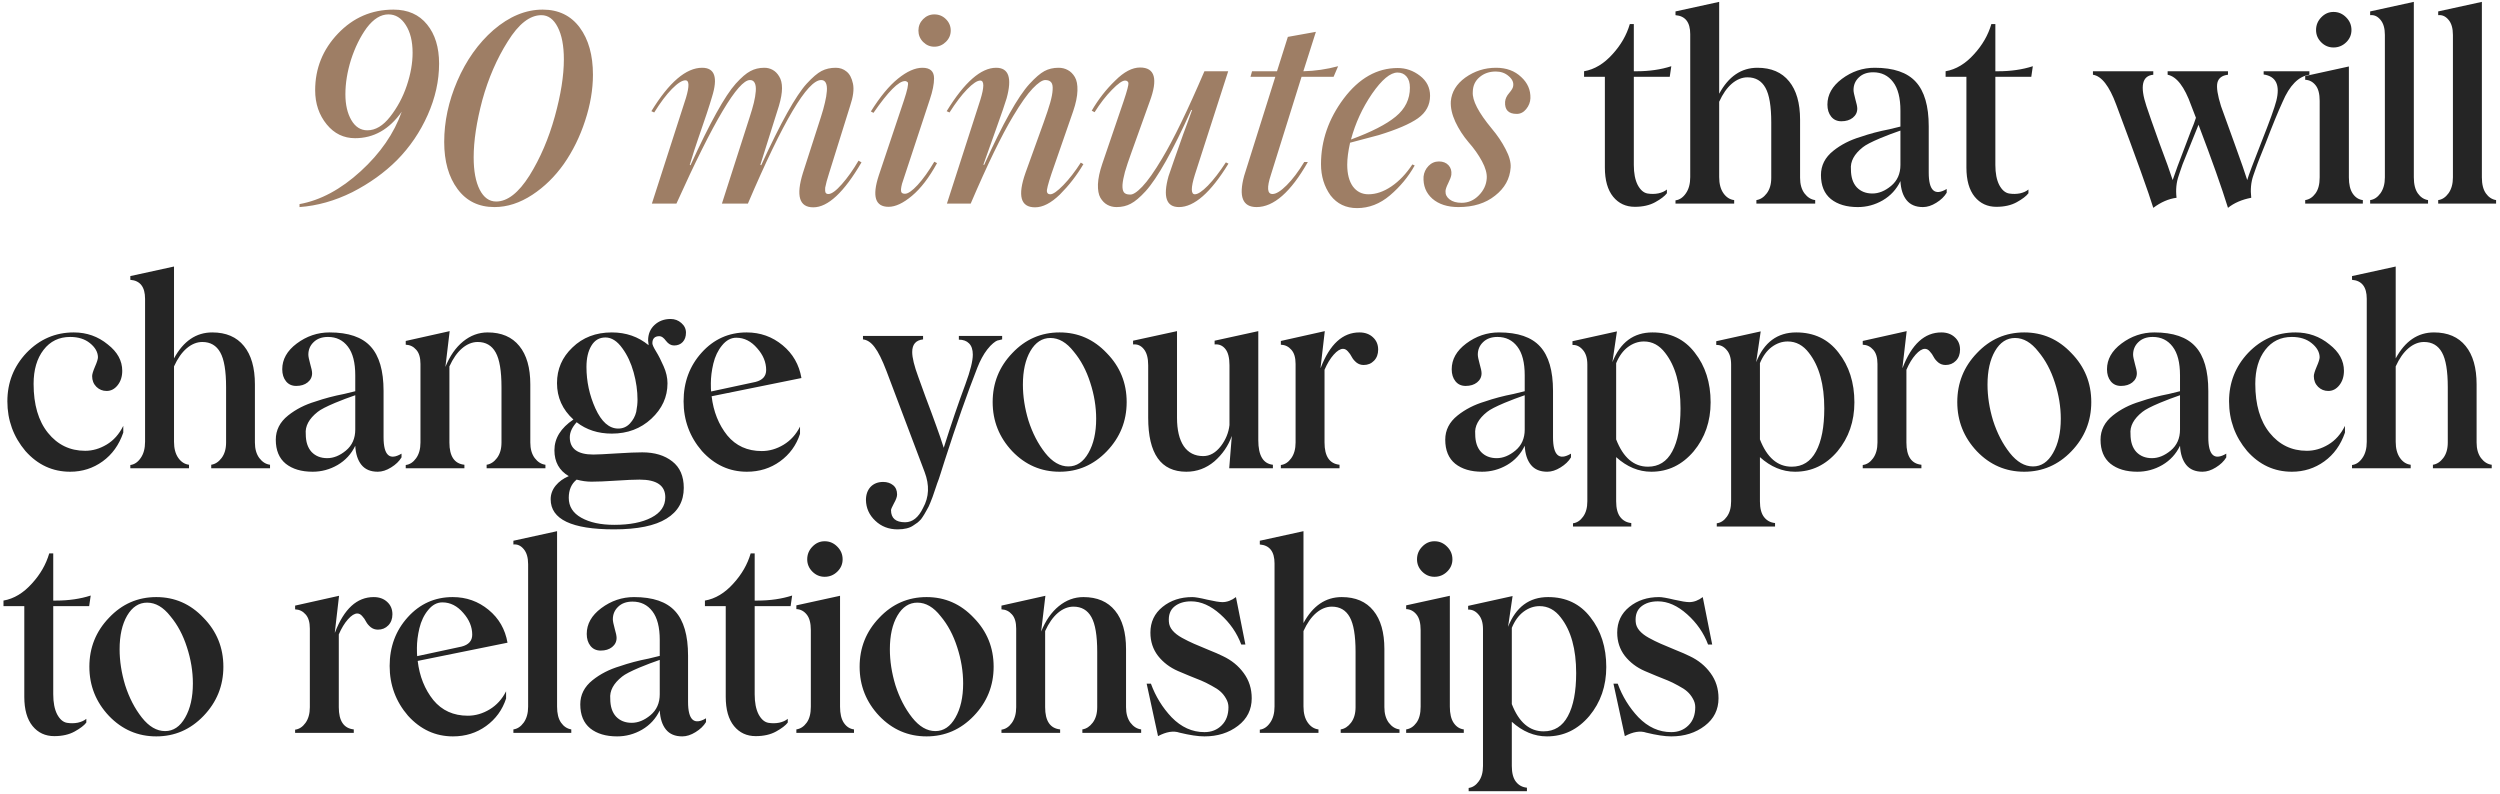 <?xml version="1.0" encoding="UTF-8"?> <svg xmlns="http://www.w3.org/2000/svg" width="614" height="195" viewBox="0 0 614 195" fill="none"><path d="M96.637 2.361C100.17 2.361 102.921 3.577 104.889 6.011C106.856 8.423 107.84 11.628 107.84 15.627C107.84 19.838 106.909 24.038 105.047 28.227C103.185 32.417 100.667 36.12 97.494 39.336C94.426 42.404 90.765 45.028 86.512 47.207C82.238 49.323 77.922 50.54 73.563 50.857V50.127C78.705 49.196 83.709 46.509 88.575 42.065C93.421 37.643 96.785 32.766 98.668 27.434C95.621 31.772 91.802 33.94 87.21 33.94C84.418 33.94 82.101 32.819 80.26 30.576C78.356 28.249 77.403 25.445 77.403 22.166C77.403 16.812 79.265 12.178 82.989 8.264C86.734 4.329 91.284 2.361 96.637 2.361ZM90.226 32.004C92.215 32.004 94.076 30.894 95.811 28.672C97.589 26.408 98.954 23.858 99.906 21.023C100.858 18.188 101.334 15.501 101.334 12.961C101.334 10.147 100.773 7.873 99.652 6.138C98.552 4.403 97.134 3.535 95.399 3.535C93.516 3.535 91.738 4.635 90.067 6.836C88.48 9.015 87.189 11.639 86.195 14.707C85.285 17.648 84.83 20.462 84.83 23.149C84.83 25.71 85.317 27.826 86.29 29.497C87.263 31.169 88.575 32.004 90.226 32.004ZM121.442 50.857C117.57 50.857 114.544 49.376 112.365 46.414C110.186 43.472 109.096 39.622 109.096 34.861C109.096 29.867 110.164 24.884 112.301 19.912C114.502 14.813 117.464 10.634 121.188 7.375C125.081 4.032 129.112 2.361 133.28 2.361C137.174 2.361 140.21 3.831 142.389 6.772C144.548 9.692 145.627 13.554 145.627 18.357C145.627 21.996 144.981 25.773 143.691 29.688C142.421 33.581 140.686 37.104 138.486 40.256C136.285 43.367 133.704 45.895 130.741 47.842C127.673 49.852 124.574 50.857 121.442 50.857ZM121.855 49.492C124.627 49.492 127.356 47.366 130.043 43.113C132.688 38.86 134.762 34.025 136.264 28.608C137.745 23.255 138.486 18.579 138.486 14.58C138.486 11.237 137.978 8.592 136.962 6.646C135.968 4.699 134.635 3.726 132.963 3.726C130.128 3.726 127.377 5.873 124.711 10.168C122.024 14.421 119.94 19.224 118.459 24.578C117.041 29.931 116.332 34.617 116.332 38.638C116.332 42.002 116.829 44.657 117.824 46.604C118.818 48.529 120.162 49.492 121.855 49.492ZM160.103 50C165.689 32.692 168.482 24.027 168.482 24.006C169.328 21.15 169.286 19.722 168.355 19.722C167.53 19.722 166.419 20.43 165.023 21.848C163.647 23.245 162.198 25.17 160.674 27.625L159.976 27.307C164.335 20.198 168.493 16.643 172.449 16.643C175.56 16.643 176.364 19.034 174.861 23.816C174.269 25.868 173.116 29.349 171.402 34.258C170.809 35.95 170.143 38.035 169.402 40.51L169.593 40.574C174.354 30.164 178.056 23.488 180.701 20.547C182.077 19.023 183.272 17.997 184.288 17.468C185.303 16.918 186.446 16.643 187.715 16.643C188.456 16.643 189.133 16.812 189.747 17.151C190.381 17.489 190.921 18.029 191.365 18.77C191.831 19.51 192.064 20.473 192.064 21.658C192.064 22.843 191.81 24.292 191.302 26.006L186.732 40.51L186.954 40.574C191.736 30.142 195.46 23.467 198.126 20.547C199.543 19.002 200.76 17.965 201.775 17.436C202.791 16.908 203.955 16.643 205.267 16.643C206.282 16.643 207.16 16.95 207.901 17.564C208.663 18.156 209.192 19.15 209.488 20.547C209.784 21.943 209.551 23.763 208.79 26.006L203.585 42.669C203.14 44.044 202.833 45.186 202.664 46.096C202.622 46.646 202.654 47.048 202.759 47.302C202.886 47.535 203.119 47.651 203.458 47.651C204.24 47.651 205.341 46.847 206.758 45.239C208.176 43.631 209.541 41.706 210.853 39.463L211.583 39.876C207.287 47.239 203.341 50.92 199.744 50.92C196.295 50.92 195.449 48.096 197.205 42.446L201.617 28.735C202.04 27.424 202.368 26.249 202.601 25.212C202.855 24.176 203.013 23.224 203.077 22.356C203.14 21.488 203.056 20.822 202.823 20.356C202.59 19.891 202.209 19.658 201.68 19.658C198.316 19.658 192.317 29.772 183.685 50H177.305L184.129 28.735C184.552 27.445 184.891 26.281 185.145 25.244C185.399 24.207 185.557 23.255 185.621 22.388C185.684 21.52 185.6 20.854 185.367 20.388C185.134 19.901 184.743 19.658 184.192 19.658C181.273 19.658 175.253 29.772 166.133 50H160.103ZM229.469 11.47C228.411 11.47 227.491 11.078 226.708 10.295C225.946 9.513 225.565 8.582 225.565 7.502C225.565 6.423 225.946 5.492 226.708 4.709C227.491 3.927 228.411 3.535 229.469 3.535C230.59 3.535 231.543 3.927 232.325 4.709C233.108 5.492 233.5 6.423 233.5 7.502C233.5 8.582 233.098 9.513 232.294 10.295C231.49 11.078 230.548 11.47 229.469 11.47ZM213.886 27.371C216.15 23.752 218.371 21.065 220.551 19.309C222.751 17.532 224.751 16.643 226.549 16.643C228.453 16.643 229.406 17.511 229.406 19.246C229.406 20.642 229.056 22.377 228.358 24.451L222.201 43.113C221.905 43.959 221.683 44.636 221.534 45.144C221.408 45.631 221.323 46.075 221.281 46.477C221.259 46.879 221.323 47.165 221.471 47.334C221.64 47.503 221.905 47.588 222.264 47.588C223.005 47.588 224.042 46.868 225.375 45.43C226.708 43.97 228.073 42.065 229.469 39.717L230.136 40.066C228.189 43.621 226.137 46.297 223.978 48.096C221.841 49.894 219.926 50.794 218.234 50.794C214.954 50.794 214.15 48.233 215.822 43.113L222.011 24.641C222.836 22.166 223.153 20.695 222.963 20.23C222.751 20.018 222.518 19.912 222.264 19.912C220.699 19.912 218.117 22.515 214.52 27.72L213.886 27.371ZM254.211 50.92C250.656 50.92 249.873 48.096 251.862 42.446L256.337 30.037C257.036 28.09 257.565 26.492 257.924 25.244C258.284 23.975 258.485 22.917 258.527 22.07C258.591 21.203 258.474 20.589 258.178 20.23C257.882 19.849 257.395 19.658 256.718 19.658C255.978 19.658 254.941 20.356 253.608 21.753C252.296 23.128 250.699 25.392 248.815 28.545C245.959 33.306 242.489 40.457 238.405 50H232.565L240.754 24.578C241.748 21.383 241.748 19.785 240.754 19.785C239.992 19.785 238.913 20.505 237.517 21.943C236.141 23.361 234.702 25.255 233.2 27.625L232.502 27.307C236.861 20.198 240.913 16.643 244.658 16.643C247.747 16.643 248.604 19.14 247.229 24.133C246.89 25.297 246.012 27.857 244.594 31.814C242.732 36.977 241.706 39.854 241.516 40.447L241.706 40.51C246.298 30.333 250.011 23.7 252.846 20.61C254.264 19.066 255.48 18.018 256.496 17.468C257.512 16.918 258.675 16.643 259.987 16.643C260.834 16.643 261.595 16.834 262.272 17.214C262.95 17.574 263.521 18.145 263.986 18.928C264.452 19.711 264.663 20.822 264.621 22.261C264.579 23.7 264.23 25.382 263.574 27.307L258.242 42.669C257.395 45.208 257.025 46.678 257.131 47.08C257.194 47.503 257.469 47.715 257.956 47.715C258.633 47.715 259.702 46.964 261.162 45.461C262.622 43.959 264.05 42.118 265.446 39.939L266.081 40.32C264.473 43.049 262.548 45.535 260.305 47.778C258.146 49.873 256.115 50.92 254.211 50.92ZM280 16.58C283.661 16.58 284.444 19.383 282.349 24.99L277.874 37.463C277.175 39.389 276.647 40.976 276.287 42.224C275.948 43.472 275.747 44.53 275.684 45.398C275.641 46.244 275.758 46.858 276.033 47.239C276.329 47.599 276.805 47.778 277.461 47.778C278.181 47.884 279.207 47.239 280.54 45.842C281.894 44.425 283.513 42.129 285.396 38.955C288.252 34.194 291.722 27.043 295.806 17.5H301.646L293.457 42.922C292.463 46.117 292.463 47.715 293.457 47.715C294.198 47.715 295.266 47.006 296.663 45.588C298.059 44.15 299.53 42.245 301.074 39.876L301.709 40.193C297.35 47.302 293.299 50.857 289.553 50.857C286.443 50.857 285.586 48.339 286.983 43.303C287.554 41.589 288.76 38.141 290.601 32.956C291.511 30.544 292.23 28.577 292.759 27.053L292.569 26.99C288.041 37.04 284.306 43.695 281.365 46.953C279.968 48.477 278.752 49.503 277.715 50.032C276.699 50.582 275.536 50.857 274.224 50.857C273.377 50.857 272.616 50.666 271.939 50.286C271.283 49.926 270.722 49.355 270.257 48.572C269.812 47.789 269.611 46.678 269.654 45.239C269.717 43.8 270.077 42.118 270.733 40.193L275.969 24.831C276.816 22.314 277.207 20.822 277.144 20.356C277.017 19.976 276.742 19.785 276.319 19.785C275.641 19.785 274.562 20.547 273.081 22.07C271.6 23.573 270.182 25.403 268.828 27.561L268.13 27.18C269.759 24.387 271.685 21.922 273.906 19.785C276.043 17.648 278.075 16.58 280 16.58ZM319.659 18.865L312.137 42.922C311.1 46.075 311.227 47.651 312.518 47.651C313.407 47.651 314.57 46.932 316.009 45.493C317.448 44.054 318.887 42.15 320.326 39.78H321.214C317.025 47.165 312.825 50.857 308.614 50.857C305.186 50.857 304.171 48.297 305.567 43.176L313.216 18.865H307.122L307.503 17.5H313.629L316.295 9.058L323.182 7.82L320.103 17.5C322.939 17.436 325.785 17.024 328.641 16.262L327.53 18.865H319.659ZM338.625 33.179L331.579 35.051C331.113 37.146 330.88 38.944 330.88 40.447C330.88 42.732 331.346 44.52 332.277 45.81C333.229 47.08 334.499 47.715 336.086 47.715C337.948 47.715 339.831 47.069 341.735 45.779C343.639 44.488 345.353 42.69 346.877 40.383L347.448 40.637C345.903 43.409 343.872 45.863 341.354 48.001C338.9 50.074 336.212 51.111 333.293 51.111C330.563 51.111 328.394 50.074 326.786 48.001C325.22 45.821 324.438 43.261 324.438 40.32C324.438 34.544 326.3 29.169 330.024 24.197C333.79 19.203 338.212 16.706 343.29 16.706C345.279 16.706 347.099 17.341 348.749 18.611C350.4 19.88 351.225 21.52 351.225 23.53C351.225 25.794 350.23 27.635 348.241 29.053C346.252 30.449 343.047 31.825 338.625 33.179ZM343.227 17.817C341.47 17.817 339.386 19.552 336.974 23.023C334.604 26.492 332.88 30.238 331.801 34.258C336.816 32.417 340.476 30.544 342.782 28.64C345.11 26.736 346.274 24.366 346.274 21.531C346.274 20.346 345.998 19.436 345.448 18.801C344.898 18.145 344.158 17.817 343.227 17.817ZM358.193 50.857C355.506 50.857 353.369 50.169 351.782 48.794C350.216 47.398 349.497 45.588 349.624 43.367C349.73 42.372 350.132 41.505 350.83 40.764C351.549 40.024 352.406 39.653 353.401 39.653C354.395 39.653 355.178 39.96 355.749 40.574C356.321 41.187 356.553 41.97 356.448 42.922C356.384 43.409 356.13 44.097 355.686 44.985C355.242 45.874 355.019 46.53 355.019 46.953C354.977 47.757 355.316 48.434 356.035 48.984C356.754 49.535 357.738 49.81 358.987 49.81C360.595 49.81 361.991 49.206 363.176 48.001C364.382 46.794 365.038 45.398 365.144 43.811C365.228 42.605 364.837 41.198 363.97 39.59C363.102 37.982 362.002 36.427 360.669 34.924C359.357 33.38 358.278 31.708 357.431 29.91C356.606 28.111 356.236 26.44 356.321 24.895C356.511 22.589 357.696 20.642 359.875 19.055C362.139 17.447 364.657 16.643 367.429 16.643C369.968 16.643 372.031 17.405 373.618 18.928C375.184 20.367 375.935 22.102 375.871 24.133C375.829 25.107 375.48 25.995 374.824 26.799C374.189 27.582 373.417 27.974 372.507 27.974C370.476 27.974 369.524 26.979 369.651 24.99C369.714 24.25 370.053 23.53 370.666 22.832C371.322 22.07 371.65 21.467 371.65 21.023C371.756 20.177 371.375 19.394 370.508 18.674C369.661 17.934 368.614 17.564 367.366 17.564C365.779 17.564 364.446 18.029 363.367 18.96C362.287 19.87 361.737 21.076 361.716 22.578C361.547 24.631 363.102 27.635 366.382 31.592C367.757 33.221 368.889 34.903 369.778 36.638C370.687 38.352 371.1 39.854 371.015 41.145C370.825 43.917 369.545 46.223 367.175 48.064C364.848 49.926 361.854 50.857 358.193 50.857Z" fill="#9E7E65"></path><path d="M410.089 18.865H401.266V40.51C401.266 42.541 401.583 44.181 402.218 45.43C402.874 46.657 403.678 47.355 404.63 47.524C405.54 47.672 406.429 47.662 407.296 47.493C408.164 47.302 408.862 46.985 409.391 46.541V47.461C408.862 48.159 407.91 48.889 406.534 49.651C405.159 50.413 403.487 50.794 401.52 50.794C399.319 50.794 397.542 49.968 396.188 48.318C394.834 46.646 394.156 44.255 394.156 41.145V18.865H389.047V17.5C391.607 17.056 393.945 15.649 396.061 13.279C398.092 11.057 399.499 8.603 400.282 5.916H401.266V17.5H401.964C405.074 17.5 407.91 17.087 410.47 16.262L410.089 18.865ZM442.099 43.684C442.099 45.25 442.459 46.519 443.178 47.493C443.919 48.466 444.797 49.016 445.812 49.143V50H431.371V49.143C432.345 48.995 433.191 48.445 433.911 47.493C434.651 46.519 435.021 45.25 435.021 43.684V30.1C435.021 26.101 434.545 23.255 433.593 21.562C432.641 19.849 431.17 18.992 429.182 18.992C427.849 18.992 426.568 19.51 425.341 20.547C424.135 21.584 423.098 23.065 422.231 24.99V43.494C422.231 45.144 422.58 46.467 423.278 47.461C423.976 48.455 424.855 49.016 425.913 49.143V50H411.503V49.206C412.498 49.08 413.344 48.508 414.042 47.493C414.762 46.477 415.121 45.144 415.121 43.494V8.391C415.121 5.471 413.915 3.916 411.503 3.726V2.805L422.231 0.457V23.023C424.537 18.77 427.669 16.643 431.625 16.643C435.011 16.643 437.603 17.754 439.401 19.976C441.2 22.176 442.099 25.318 442.099 29.402V43.684ZM456.272 50.857C453.521 50.857 451.321 50.201 449.671 48.889C448.041 47.556 447.227 45.588 447.227 42.986C447.227 40.637 448.232 38.659 450.242 37.051C452.146 35.527 454.378 34.385 456.939 33.623C459.139 32.861 461.498 32.237 464.016 31.75L466.746 31.084V27.18C466.746 24.049 466.143 21.7 464.937 20.134C463.731 18.547 462.101 17.754 460.049 17.754C458.568 17.754 457.393 18.177 456.526 19.023C455.658 19.849 455.225 20.875 455.225 22.102C455.225 22.525 455.373 23.276 455.669 24.355C455.986 25.435 456.145 26.207 456.145 26.672C456.145 27.582 455.775 28.333 455.034 28.926C454.315 29.497 453.384 29.783 452.241 29.783C451.183 29.783 450.348 29.402 449.734 28.64C449.12 27.878 448.814 26.895 448.814 25.689C448.814 23.255 449.998 21.15 452.368 19.373C454.802 17.553 457.489 16.643 460.43 16.643C465.064 16.643 468.428 17.796 470.523 20.102C472.638 22.409 473.696 26.048 473.696 31.02V42.383C473.696 46.826 475.167 48.17 478.108 46.414V47.334C477.537 48.286 476.68 49.111 475.537 49.81C474.416 50.508 473.326 50.857 472.268 50.857C470.512 50.857 469.179 50.296 468.269 49.175C467.359 48.053 466.851 46.488 466.746 44.477C465.772 46.509 464.323 48.085 462.398 49.206C460.493 50.307 458.451 50.857 456.272 50.857ZM459.858 47.524C461.424 47.524 462.958 46.9 464.461 45.652C465.984 44.382 466.746 42.669 466.746 40.51V32.068L464.27 32.956L461.795 33.94C459.636 34.85 458.208 35.591 457.51 36.162C455.373 37.855 454.4 39.675 454.59 41.621C454.59 43.504 455.066 44.964 456.018 46.001C456.991 47.017 458.272 47.524 459.858 47.524ZM498.883 18.865H490.059V40.51C490.059 42.541 490.377 44.181 491.012 45.43C491.667 46.657 492.471 47.355 493.424 47.524C494.333 47.672 495.222 47.662 496.09 47.493C496.957 47.302 497.655 46.985 498.184 46.541V47.461C497.655 48.159 496.703 48.889 495.328 49.651C493.953 50.413 492.281 50.794 490.313 50.794C488.113 50.794 486.335 49.968 484.981 48.318C483.627 46.646 482.95 44.255 482.95 41.145V18.865H477.84V17.5C480.4 17.056 482.738 15.649 484.854 13.279C486.886 11.057 488.293 8.603 489.076 5.916H490.059V17.5H490.758C493.868 17.5 496.703 17.087 499.263 16.262L498.883 18.865ZM555.952 17.5H567.187V18.357C564.521 18.738 562.321 20.97 560.586 25.054C559.485 27.445 558.11 30.798 556.46 35.115L554.968 38.828L554.397 40.32C554.249 40.743 554.079 41.219 553.889 41.748C553.72 42.256 553.561 42.711 553.413 43.113C552.841 44.742 552.672 46.562 552.905 48.572C550.599 49.016 548.694 49.841 547.192 51.047C545.647 46.054 543.235 39.251 539.956 30.64C538.834 33.39 538.231 34.882 538.147 35.115L536.655 38.828L536.052 40.32C535.883 40.764 535.713 41.251 535.544 41.78C535.396 42.288 535.248 42.732 535.1 43.113C534.507 44.784 534.327 46.604 534.56 48.572C532.614 48.826 530.709 49.651 528.847 51.047C527.747 47.429 524.711 38.976 519.738 25.689C518.046 21.118 516.141 18.674 514.026 18.357V17.5H528.847V18.357C526.097 18.611 525.536 21.182 527.165 26.069C527.715 27.741 528.773 30.756 530.339 35.115C531.947 39.368 533.037 42.404 533.608 44.224C534.052 42.827 535.216 39.685 537.099 34.797L538.083 32.195C538.633 30.904 539.046 29.814 539.321 28.926L538.147 25.879C536.517 21.309 534.592 18.801 532.37 18.357V17.5H547.192V18.357C545.732 18.526 544.865 19.182 544.59 20.325C544.336 21.446 544.632 23.361 545.478 26.069C545.69 26.683 546.779 29.698 548.747 35.115C550.398 39.664 551.456 42.7 551.921 44.224C552.238 43.081 553.413 39.939 555.444 34.797C557.433 29.783 558.639 26.44 559.062 24.768C560.036 20.896 558.999 18.738 555.952 18.294V17.5ZM573.108 11.66C571.945 11.66 570.939 11.237 570.093 10.391C569.247 9.544 568.824 8.539 568.824 7.375C568.824 6.169 569.247 5.133 570.093 4.265C570.939 3.376 571.945 2.932 573.108 2.932C574.314 2.932 575.351 3.376 576.219 4.265C577.086 5.133 577.52 6.169 577.52 7.375C577.52 8.539 577.086 9.544 576.219 10.391C575.351 11.237 574.314 11.66 573.108 11.66ZM566.158 50V49.143C567.152 48.995 567.988 48.455 568.665 47.524C569.363 46.593 569.712 45.271 569.712 43.557V24.768C569.712 23.033 569.374 21.753 568.697 20.928C568.02 20.081 567.173 19.637 566.158 19.595V18.674L576.885 16.326V43.557C576.885 45.292 577.203 46.625 577.837 47.556C578.472 48.487 579.297 49.016 580.313 49.143V50H566.158ZM582.108 50V49.143C583.081 49.016 583.928 48.455 584.647 47.461C585.366 46.445 585.726 45.144 585.726 43.557V8.582C585.726 6.952 585.366 5.715 584.647 4.868C583.928 4.001 583.081 3.62 582.108 3.726V2.805L592.836 0.457V43.557C592.836 45.25 593.164 46.562 593.819 47.493C594.475 48.424 595.311 48.974 596.327 49.143V50H582.108ZM598.82 50V49.143C599.793 49.016 600.64 48.455 601.359 47.461C602.079 46.445 602.438 45.144 602.438 43.557V8.582C602.438 6.952 602.079 5.715 601.359 4.868C600.64 4.001 599.793 3.62 598.82 3.726V2.805L609.548 0.457V43.557C609.548 45.25 609.876 46.562 610.532 47.493C611.187 48.424 612.023 48.974 613.039 49.143V50H598.82ZM17.234 115.857C12.918 115.857 9.257 114.164 6.252 110.779C3.29 107.266 1.809 103.193 1.809 98.56C1.809 93.947 3.375 89.98 6.506 86.658C9.722 83.315 13.595 81.643 18.123 81.643C21.296 81.643 24.079 82.627 26.47 84.595C28.84 86.436 30.024 88.594 30.024 91.069C30.024 92.487 29.644 93.672 28.882 94.624C28.141 95.555 27.242 96.02 26.184 96.02C25.211 96.02 24.375 95.682 23.677 95.005C22.979 94.307 22.629 93.428 22.629 92.371C22.629 91.926 22.862 91.154 23.328 90.054C23.814 88.954 24.058 88.171 24.058 87.705C24.015 86.436 23.359 85.293 22.09 84.277C20.841 83.262 19.223 82.754 17.234 82.754C14.504 82.754 12.325 83.812 10.696 85.928C9.067 88.044 8.252 90.826 8.252 94.275C8.252 99.374 9.426 103.384 11.775 106.304C14.145 109.245 17.192 110.715 20.916 110.715C22.735 110.715 24.491 110.208 26.184 109.192C27.898 108.176 29.263 106.642 30.278 104.59V106.24C29.241 109.266 27.549 111.625 25.2 113.318C22.852 115.011 20.196 115.857 17.234 115.857ZM62.606 108.684C62.606 110.25 62.965 111.519 63.685 112.493C64.425 113.466 65.303 114.016 66.319 114.143V115H51.878V114.143C52.851 113.995 53.698 113.445 54.417 112.493C55.158 111.519 55.528 110.25 55.528 108.684V95.1C55.528 91.101 55.052 88.255 54.1 86.562C53.148 84.849 51.677 83.992 49.688 83.992C48.355 83.992 47.075 84.51 45.848 85.547C44.642 86.584 43.605 88.065 42.737 89.99V108.494C42.737 110.144 43.087 111.466 43.785 112.461C44.483 113.455 45.361 114.016 46.419 114.143V115H32.01V114.207C33.004 114.08 33.851 113.508 34.549 112.493C35.268 111.477 35.628 110.144 35.628 108.494V73.391C35.628 70.471 34.422 68.916 32.01 68.726V67.805L42.737 65.457V88.022C45.044 83.769 48.175 81.643 52.132 81.643C55.517 81.643 58.109 82.754 59.908 84.976C61.706 87.176 62.606 90.318 62.606 94.402V108.684ZM76.779 115.857C74.028 115.857 71.828 115.201 70.177 113.889C68.548 112.556 67.733 110.588 67.733 107.986C67.733 105.637 68.738 103.659 70.748 102.051C72.653 100.527 74.885 99.385 77.445 98.623C79.646 97.861 82.005 97.237 84.523 96.751L87.252 96.084V92.18C87.252 89.049 86.649 86.7 85.443 85.134C84.237 83.547 82.608 82.754 80.556 82.754C79.074 82.754 77.9 83.177 77.033 84.023C76.165 84.849 75.731 85.875 75.731 87.102C75.731 87.525 75.879 88.276 76.176 89.356C76.493 90.435 76.652 91.207 76.652 91.672C76.652 92.582 76.281 93.333 75.541 93.926C74.822 94.497 73.891 94.783 72.748 94.783C71.69 94.783 70.854 94.402 70.241 93.64C69.627 92.878 69.32 91.894 69.32 90.689C69.32 88.255 70.505 86.15 72.875 84.373C75.308 82.553 77.995 81.643 80.936 81.643C85.57 81.643 88.934 82.796 91.029 85.103C93.145 87.409 94.203 91.048 94.203 96.02V107.383C94.203 111.826 95.674 113.17 98.615 111.414V112.334C98.043 113.286 97.186 114.111 96.044 114.81C94.922 115.508 93.833 115.857 92.775 115.857C91.019 115.857 89.686 115.296 88.776 114.175C87.866 113.053 87.358 111.488 87.252 109.478C86.279 111.509 84.83 113.085 82.904 114.207C81 115.307 78.958 115.857 76.779 115.857ZM80.365 112.524C81.931 112.524 83.465 111.9 84.967 110.652C86.491 109.382 87.252 107.668 87.252 105.51V97.068L84.777 97.957L82.301 98.94C80.143 99.85 78.715 100.591 78.016 101.162C75.879 102.855 74.906 104.674 75.097 106.621C75.097 108.504 75.573 109.964 76.525 111.001C77.498 112.017 78.778 112.524 80.365 112.524ZM130.244 108.684C130.244 110.25 130.603 111.519 131.323 112.493C132.063 113.466 132.942 114.016 133.957 114.143V115H119.516V114.143C120.49 113.995 121.336 113.445 122.055 112.493C122.796 111.519 123.166 110.25 123.166 108.684V95.1C123.166 91.101 122.69 88.255 121.738 86.562C120.786 84.849 119.315 83.992 117.326 83.992C115.993 83.992 114.713 84.51 113.486 85.547C112.28 86.584 111.243 88.065 110.376 89.99V108.684C110.376 112.069 111.603 113.889 114.057 114.143V115H99.648V114.207C100.643 114.08 101.489 113.529 102.187 112.556C102.907 111.562 103.266 110.271 103.266 108.684V89.387C103.266 87.822 102.917 86.658 102.219 85.896C101.542 85.113 100.685 84.701 99.648 84.658V83.738L110.439 81.326L109.392 90.117C110.471 87.43 111.92 85.346 113.74 83.865C115.56 82.384 117.57 81.643 119.77 81.643C123.156 81.643 125.747 82.754 127.546 84.976C129.345 87.176 130.244 90.318 130.244 94.402V108.684ZM157.747 111.096C160.773 111.096 163.227 111.837 165.11 113.318C166.993 114.778 167.935 116.947 167.935 119.824C167.935 123.125 166.517 125.643 163.682 127.378C160.868 129.134 156.573 130.012 150.796 130.012C140.428 130.012 135.244 127.547 135.244 122.617C135.244 121.39 135.657 120.269 136.482 119.253C137.307 118.258 138.376 117.486 139.688 116.936C137.339 115.561 136.165 113.445 136.165 110.588C136.165 107.647 137.72 105.129 140.83 103.035C138.143 100.601 136.8 97.618 136.8 94.085C136.8 90.657 138.059 87.747 140.576 85.356C143.116 82.881 146.342 81.643 150.257 81.643C153.748 81.643 156.763 82.69 159.302 84.785C159.217 84.108 159.175 83.717 159.175 83.611C159.175 82.045 159.704 80.776 160.762 79.802C161.82 78.829 163.132 78.342 164.698 78.342C165.713 78.342 166.591 78.67 167.332 79.326C168.094 79.982 168.474 80.776 168.474 81.707C168.474 82.659 168.21 83.42 167.681 83.992C167.152 84.563 166.443 84.849 165.554 84.849C164.814 84.849 164.158 84.478 163.587 83.738C163.015 82.955 162.476 82.564 161.968 82.564C160.804 82.564 160.222 83.145 160.222 84.309C160.222 84.669 160.529 85.346 161.143 86.34C161.756 87.335 162.37 88.541 162.984 89.959C163.618 91.376 163.936 92.773 163.936 94.148C163.936 97.491 162.613 100.39 159.969 102.844C157.345 105.278 154.108 106.494 150.257 106.494C146.892 106.494 144.015 105.563 141.624 103.701C140.502 104.95 139.942 106.177 139.942 107.383C139.942 110.218 141.867 111.636 145.718 111.636C146.628 111.636 148.575 111.541 151.558 111.35C154.203 111.181 156.266 111.096 157.747 111.096ZM152.859 85.547C151.59 83.769 150.204 82.881 148.701 82.881C147.199 82.881 146.046 83.558 145.242 84.912C144.438 86.245 144.036 87.98 144.036 90.117C144.036 93.672 144.766 97.068 146.226 100.305C147.728 103.606 149.601 105.256 151.844 105.256C152.965 105.256 153.917 104.844 154.7 104.019C155.483 103.172 156.001 102.22 156.255 101.162C156.467 100.062 156.573 99.067 156.573 98.179C156.573 95.978 156.255 93.735 155.62 91.45C154.986 89.165 154.065 87.197 152.859 85.547ZM150.86 128.901C154.668 128.901 157.705 128.309 159.969 127.124C162.254 125.939 163.396 124.278 163.396 122.141C163.396 119.242 161.291 117.793 157.08 117.793C155.769 117.793 153.843 117.878 151.304 118.047C148.765 118.216 146.755 118.301 145.274 118.301C144.089 118.301 142.872 118.132 141.624 117.793C140.333 118.83 139.688 120.321 139.688 122.268C139.688 124.384 140.714 126.013 142.766 127.156C144.84 128.319 147.538 128.901 150.86 128.901ZM187.091 110.779C188.953 110.779 190.741 110.26 192.455 109.224C194.168 108.187 195.512 106.706 196.485 104.78V106.558C195.576 109.351 193.936 111.604 191.566 113.318C189.217 115.011 186.509 115.857 183.441 115.857C179.146 115.857 175.464 114.164 172.396 110.779C169.391 107.288 167.889 103.215 167.889 98.56C167.889 93.862 169.37 89.874 172.333 86.594C175.316 83.293 178.998 81.643 183.377 81.643C186.721 81.643 189.662 82.69 192.201 84.785C194.719 86.859 196.263 89.546 196.834 92.847L174.776 97.322C175.221 101.088 176.501 104.294 178.617 106.938C180.733 109.499 183.557 110.779 187.091 110.779ZM180.838 82.944C179.527 82.944 178.363 83.569 177.347 84.817C176.332 86.044 175.612 87.546 175.189 89.324C174.787 91.038 174.586 92.646 174.586 94.148C174.586 95.185 174.607 95.851 174.649 96.147L185.567 93.799C187.302 93.355 188.17 92.381 188.17 90.879C188.17 88.975 187.44 87.197 185.98 85.547C184.499 83.812 182.785 82.944 180.838 82.944ZM235.496 82.5H246.128V83.357C245.578 83.463 245.176 83.558 244.922 83.643C244.689 83.727 244.35 83.949 243.906 84.309C243.483 84.648 242.996 85.166 242.446 85.864C241.536 87.049 240.732 88.53 240.034 90.308C237.559 96.613 234.892 104.198 232.036 113.064L230.989 116.365C230.862 116.809 230.724 117.232 230.576 117.634C230.428 118.057 230.29 118.428 230.163 118.745C230.058 119.084 229.984 119.306 229.941 119.412C229.434 120.935 229.137 121.803 229.053 122.014C228.862 122.564 228.672 123.051 228.481 123.474C228.312 123.918 228.175 124.236 228.069 124.426C227.984 124.617 227.815 124.924 227.561 125.347C227.328 125.77 227.148 126.087 227.021 126.299C226.873 126.553 226.725 126.785 226.577 126.997C226.429 127.23 226.302 127.41 226.196 127.537C226.09 127.664 225.942 127.812 225.752 127.981C225.583 128.15 225.456 128.267 225.371 128.33C225.286 128.394 225.117 128.51 224.863 128.679C224.609 128.848 224.44 128.965 224.355 129.028C223.446 129.684 222.144 130.012 220.452 130.012C218.272 130.012 216.442 129.303 214.961 127.886C213.48 126.489 212.718 124.797 212.676 122.808C212.676 121.475 213.057 120.396 213.818 119.57C214.601 118.766 215.627 118.364 216.897 118.364C217.87 118.364 218.685 118.629 219.341 119.158C219.997 119.687 220.325 120.448 220.325 121.443C220.325 121.993 220.071 122.712 219.563 123.601C219.076 124.511 218.833 125.072 218.833 125.283C218.833 127.272 219.986 128.267 222.292 128.267C224.112 128.267 225.583 127.092 226.704 124.744C228.185 122.078 228.312 119.137 227.085 115.92L217.722 91.133C216.664 88.361 215.691 86.404 214.802 85.261C213.935 84.097 212.982 83.463 211.946 83.357V82.5H226.704V83.357C224.927 83.547 224.038 84.584 224.038 86.467C224.038 87.843 224.535 89.874 225.53 92.561L227.275 97.385C228.397 100.347 229.285 102.749 229.941 104.59C230.64 106.494 231.253 108.293 231.782 109.985C233.623 104.146 235.4 98.93 237.114 94.338C238.32 91.059 238.923 88.647 238.923 87.102C238.923 85.875 238.616 84.954 238.003 84.341C237.41 83.727 236.575 83.42 235.496 83.42V82.5ZM260.237 115.857C255.709 115.857 251.837 114.185 248.621 110.842C245.405 107.436 243.797 103.405 243.797 98.75C243.797 94.074 245.405 90.064 248.621 86.721C251.816 83.336 255.688 81.643 260.237 81.643C264.765 81.643 268.627 83.336 271.822 86.721C275.08 90.043 276.71 94.053 276.71 98.75C276.71 103.426 275.08 107.457 271.822 110.842C268.606 114.185 264.744 115.857 260.237 115.857ZM269.219 102.844C269.219 99.903 268.733 96.941 267.759 93.957C266.807 90.974 265.453 88.435 263.697 86.34C261.962 84.119 260.058 83.008 257.984 83.008C255.953 83.008 254.313 84.076 253.065 86.213C251.837 88.329 251.224 91.08 251.224 94.465C251.224 97.343 251.679 100.284 252.588 103.289C253.583 106.378 254.948 109.023 256.683 111.223C258.439 113.445 260.343 114.556 262.396 114.556C264.427 114.556 266.067 113.455 267.315 111.255C268.585 109.054 269.219 106.251 269.219 102.844ZM291.359 115.857C285.117 115.857 281.996 111.435 281.996 102.59V89.705C281.996 87.927 281.636 86.605 280.917 85.737C280.219 84.87 279.34 84.489 278.283 84.595V83.674L289.074 81.326V102.59C289.074 105.595 289.624 107.922 290.724 109.573C291.845 111.202 293.443 112.017 295.516 112.017C297.146 112.017 298.595 111.191 299.865 109.541C301.049 107.975 301.748 106.261 301.959 104.399V89.705C301.959 87.864 301.621 86.531 300.944 85.706C300.267 84.859 299.388 84.489 298.309 84.595V83.674L309.037 81.326V108.113C309.037 111.879 310.232 113.889 312.623 114.143V115H301.896L302.531 107.065C301.663 109.499 300.235 111.583 298.246 113.318C296.236 115.011 293.94 115.857 291.359 115.857ZM333.874 81.643C335.228 81.643 336.328 82.034 337.175 82.817C338.042 83.6 338.476 84.616 338.476 85.864C338.476 86.986 338.138 87.895 337.46 88.594C336.783 89.292 335.937 89.641 334.921 89.641C334.244 89.641 333.652 89.44 333.144 89.038C332.636 88.615 332.255 88.16 332.001 87.673C331.748 87.165 331.43 86.711 331.049 86.309C330.69 85.885 330.288 85.674 329.843 85.674C329.166 85.674 328.404 86.15 327.558 87.102C326.712 88.054 325.961 89.292 325.305 90.815V108.684C325.305 112.069 326.532 113.889 328.986 114.143V115H314.577V114.207C315.572 114.08 316.418 113.529 317.116 112.556C317.836 111.562 318.195 110.271 318.195 108.684V89.387C318.195 87.822 317.846 86.658 317.148 85.896C316.471 85.113 315.614 84.701 314.577 84.658V83.738L325.368 81.326L324.321 90.371L324.384 90.308C326.606 84.531 329.769 81.643 333.874 81.643ZM363.997 115.857C361.247 115.857 359.046 115.201 357.396 113.889C355.767 112.556 354.952 110.588 354.952 107.986C354.952 105.637 355.957 103.659 357.967 102.051C359.871 100.527 362.104 99.385 364.664 98.623C366.864 97.861 369.224 97.237 371.742 96.751L374.471 96.084V92.18C374.471 89.049 373.868 86.7 372.662 85.134C371.456 83.547 369.827 82.754 367.774 82.754C366.293 82.754 365.119 83.177 364.251 84.023C363.384 84.849 362.95 85.875 362.95 87.102C362.95 87.525 363.098 88.276 363.394 89.356C363.712 90.435 363.871 91.207 363.871 91.672C363.871 92.582 363.5 93.333 362.76 93.926C362.04 94.497 361.109 94.783 359.967 94.783C358.909 94.783 358.073 94.402 357.459 93.64C356.846 92.878 356.539 91.894 356.539 90.689C356.539 88.255 357.724 86.15 360.094 84.373C362.527 82.553 365.214 81.643 368.155 81.643C372.789 81.643 376.153 82.796 378.248 85.103C380.364 87.409 381.422 91.048 381.422 96.02V107.383C381.422 111.826 382.892 113.17 385.833 111.414V112.334C385.262 113.286 384.405 114.111 383.263 114.81C382.141 115.508 381.052 115.857 379.994 115.857C378.237 115.857 376.904 115.296 375.995 114.175C375.085 113.053 374.577 111.488 374.471 109.478C373.498 111.509 372.048 113.085 370.123 114.207C368.219 115.307 366.177 115.857 363.997 115.857ZM367.584 112.524C369.15 112.524 370.684 111.9 372.186 110.652C373.709 109.382 374.471 107.668 374.471 105.51V97.068L371.996 97.957L369.52 98.94C367.362 99.85 365.934 100.591 365.235 101.162C363.098 102.855 362.125 104.674 362.315 106.621C362.315 108.504 362.791 109.964 363.744 111.001C364.717 112.017 365.997 112.524 367.584 112.524ZM405.846 81.643C410.226 81.643 413.686 83.293 416.225 86.594C418.827 89.895 420.129 93.968 420.129 98.814C420.129 103.49 418.743 107.499 415.971 110.842C413.136 114.185 409.665 115.857 405.561 115.857C402.45 115.857 399.573 114.661 396.928 112.271V123.125C396.928 124.839 397.266 126.13 397.943 126.997C398.621 127.865 399.52 128.351 400.641 128.457V129.314H386.327V128.521C387.301 128.394 388.126 127.854 388.803 126.902C389.501 125.95 389.85 124.691 389.85 123.125V89.514C389.85 87.948 389.48 86.753 388.739 85.928C388.02 85.081 387.174 84.679 386.2 84.722V83.801L397.118 81.389L396.007 88.943C397.933 84.076 401.212 81.643 405.846 81.643ZM404.735 114.619C407.38 114.619 409.369 113.371 410.702 110.874C412.056 108.377 412.733 104.854 412.733 100.305C412.733 94.423 411.475 89.874 408.957 86.658C407.539 84.796 405.804 83.865 403.752 83.865C402.355 83.865 401.043 84.32 399.816 85.23C398.61 86.139 397.647 87.462 396.928 89.197V107.922C398.663 112.387 401.265 114.619 404.735 114.619ZM441.157 81.643C445.537 81.643 448.996 83.293 451.535 86.594C454.138 89.895 455.439 93.968 455.439 98.814C455.439 103.49 454.053 107.499 451.282 110.842C448.446 114.185 444.976 115.857 440.871 115.857C437.761 115.857 434.883 114.661 432.239 112.271V123.125C432.239 124.839 432.577 126.13 433.254 126.997C433.931 127.865 434.831 128.351 435.952 128.457V129.314H421.638V128.521C422.611 128.394 423.437 127.854 424.114 126.902C424.812 125.95 425.161 124.691 425.161 123.125V89.514C425.161 87.948 424.791 86.753 424.05 85.928C423.331 85.081 422.484 84.679 421.511 84.722V83.801L432.429 81.389L431.318 88.943C433.244 84.076 436.523 81.643 441.157 81.643ZM440.046 114.619C442.691 114.619 444.68 113.371 446.013 110.874C447.367 108.377 448.044 104.854 448.044 100.305C448.044 94.423 446.785 89.874 444.267 86.658C442.85 84.796 441.115 83.865 439.062 83.865C437.666 83.865 436.354 84.32 435.127 85.23C433.921 86.139 432.958 87.462 432.239 89.197V107.922C433.974 112.387 436.576 114.619 440.046 114.619ZM476.785 81.643C478.139 81.643 479.24 82.034 480.086 82.817C480.953 83.6 481.387 84.616 481.387 85.864C481.387 86.986 481.049 87.895 480.372 88.594C479.694 89.292 478.848 89.641 477.833 89.641C477.155 89.641 476.563 89.44 476.055 89.038C475.547 88.615 475.167 88.16 474.913 87.673C474.659 87.165 474.341 86.711 473.96 86.309C473.601 85.885 473.199 85.674 472.754 85.674C472.077 85.674 471.316 86.15 470.469 87.102C469.623 88.054 468.872 89.292 468.216 90.815V108.684C468.216 112.069 469.443 113.889 471.897 114.143V115H457.488V114.207C458.483 114.08 459.329 113.529 460.027 112.556C460.747 111.562 461.106 110.271 461.106 108.684V89.387C461.106 87.822 460.757 86.658 460.059 85.896C459.382 85.113 458.525 84.701 457.488 84.658V83.738L468.279 81.326L467.232 90.371L467.295 90.308C469.517 84.531 472.68 81.643 476.785 81.643ZM497.147 115.857C492.619 115.857 488.747 114.185 485.531 110.842C482.315 107.436 480.707 103.405 480.707 98.75C480.707 94.074 482.315 90.064 485.531 86.721C488.726 83.336 492.598 81.643 497.147 81.643C501.675 81.643 505.537 83.336 508.732 86.721C511.99 90.043 513.619 94.053 513.619 98.75C513.619 103.426 511.99 107.457 508.732 110.842C505.515 114.185 501.654 115.857 497.147 115.857ZM506.129 102.844C506.129 99.903 505.642 96.941 504.669 93.957C503.717 90.974 502.363 88.435 500.607 86.34C498.872 84.119 496.967 83.008 494.894 83.008C492.862 83.008 491.223 84.076 489.974 86.213C488.747 88.329 488.133 91.08 488.133 94.465C488.133 97.343 488.588 100.284 489.498 103.289C490.493 106.378 491.857 109.023 493.592 111.223C495.349 113.445 497.253 114.556 499.305 114.556C501.337 114.556 502.976 113.455 504.225 111.255C505.494 109.054 506.129 106.251 506.129 102.844ZM524.936 115.857C522.185 115.857 519.985 115.201 518.334 113.889C516.705 112.556 515.891 110.588 515.891 107.986C515.891 105.637 516.896 103.659 518.906 102.051C520.81 100.527 523.042 99.385 525.602 98.623C527.803 97.861 530.162 97.237 532.68 96.751L535.41 96.084V92.18C535.41 89.049 534.807 86.7 533.6 85.134C532.394 83.547 530.765 82.754 528.713 82.754C527.232 82.754 526.057 83.177 525.19 84.023C524.322 84.849 523.889 85.875 523.889 87.102C523.889 87.525 524.037 88.276 524.333 89.356C524.65 90.435 524.809 91.207 524.809 91.672C524.809 92.582 524.439 93.333 523.698 93.926C522.979 94.497 522.048 94.783 520.905 94.783C519.847 94.783 519.011 94.402 518.398 93.64C517.784 92.878 517.477 91.894 517.477 90.689C517.477 88.255 518.662 86.15 521.032 84.373C523.465 82.553 526.153 81.643 529.094 81.643C533.727 81.643 537.092 82.796 539.186 85.103C541.302 87.409 542.36 91.048 542.36 96.02V107.383C542.36 111.826 543.831 113.17 546.772 111.414V112.334C546.201 113.286 545.344 114.111 544.201 114.81C543.08 115.508 541.99 115.857 540.932 115.857C539.176 115.857 537.843 115.296 536.933 114.175C536.023 113.053 535.515 111.488 535.41 109.478C534.436 111.509 532.987 113.085 531.061 114.207C529.157 115.307 527.115 115.857 524.936 115.857ZM528.522 112.524C530.088 112.524 531.622 111.9 533.124 110.652C534.648 109.382 535.41 107.668 535.41 105.51V97.068L532.934 97.957L530.458 98.94C528.3 99.85 526.872 100.591 526.174 101.162C524.037 102.855 523.063 104.674 523.254 106.621C523.254 108.504 523.73 109.964 524.682 111.001C525.655 112.017 526.935 112.524 528.522 112.524ZM562.881 115.857C558.565 115.857 554.904 114.164 551.9 110.779C548.937 107.266 547.456 103.193 547.456 98.56C547.456 93.947 549.022 89.98 552.153 86.658C555.37 83.315 559.242 81.643 563.77 81.643C566.943 81.643 569.726 82.627 572.117 84.595C574.487 86.436 575.672 88.594 575.672 91.069C575.672 92.487 575.291 93.672 574.529 94.624C573.788 95.555 572.889 96.02 571.831 96.02C570.858 96.02 570.022 95.682 569.324 95.005C568.626 94.307 568.276 93.428 568.276 92.371C568.276 91.926 568.509 91.154 568.975 90.054C569.461 88.954 569.705 88.171 569.705 87.705C569.662 86.436 569.006 85.293 567.737 84.277C566.489 83.262 564.87 82.754 562.881 82.754C560.151 82.754 557.972 83.812 556.343 85.928C554.714 88.044 553.899 90.826 553.899 94.275C553.899 99.374 555.073 103.384 557.422 106.304C559.792 109.245 562.839 110.715 566.563 110.715C568.382 110.715 570.138 110.208 571.831 109.192C573.545 108.176 574.91 106.642 575.925 104.59V106.24C574.889 109.266 573.196 111.625 570.847 113.318C568.499 115.011 565.843 115.857 562.881 115.857ZM608.253 108.684C608.253 110.25 608.612 111.519 609.332 112.493C610.072 113.466 610.951 114.016 611.966 114.143V115H597.525V114.143C598.499 113.995 599.345 113.445 600.064 112.493C600.805 111.519 601.175 110.25 601.175 108.684V95.1C601.175 91.101 600.699 88.255 599.747 86.562C598.795 84.849 597.324 83.992 595.335 83.992C594.002 83.992 592.722 84.51 591.495 85.547C590.289 86.584 589.252 88.065 588.385 89.99V108.494C588.385 110.144 588.734 111.466 589.432 112.461C590.13 113.455 591.008 114.016 592.066 114.143V115H577.657V114.207C578.652 114.08 579.498 113.508 580.196 112.493C580.916 111.477 581.275 110.144 581.275 108.494V73.391C581.275 70.471 580.069 68.916 577.657 68.726V67.805L588.385 65.457V88.022C590.691 83.769 593.822 81.643 597.779 81.643C601.165 81.643 603.756 82.754 605.555 84.976C607.353 87.176 608.253 90.318 608.253 94.402V108.684ZM21.899 148.865H13.076V170.51C13.076 172.542 13.394 174.181 14.028 175.43C14.684 176.657 15.488 177.355 16.44 177.524C17.35 177.673 18.239 177.662 19.106 177.493C19.974 177.302 20.672 176.985 21.201 176.541V177.461C20.672 178.159 19.72 178.889 18.345 179.651C16.969 180.413 15.298 180.793 13.33 180.793C11.13 180.793 9.352 179.968 7.998 178.318C6.644 176.646 5.967 174.255 5.967 171.145V148.865H0.857V147.5C3.417 147.056 5.755 145.649 7.871 143.279C9.902 141.057 11.309 138.603 12.092 135.916H13.076V147.5H13.774C16.885 147.5 19.72 147.087 22.28 146.262L21.899 148.865ZM38.389 180.857C33.861 180.857 29.989 179.185 26.773 175.842C23.557 172.436 21.949 168.405 21.949 163.75C21.949 159.074 23.557 155.064 26.773 151.721C29.968 148.336 33.84 146.643 38.389 146.643C42.917 146.643 46.779 148.336 49.974 151.721C53.232 155.043 54.861 159.053 54.861 163.75C54.861 168.426 53.232 172.457 49.974 175.842C46.758 179.185 42.896 180.857 38.389 180.857ZM47.371 167.844C47.371 164.903 46.885 161.941 45.911 158.958C44.959 155.974 43.605 153.435 41.849 151.34C40.114 149.119 38.209 148.008 36.136 148.008C34.105 148.008 32.465 149.076 31.216 151.213C29.989 153.329 29.376 156.08 29.376 159.465C29.376 162.343 29.831 165.284 30.74 168.289C31.735 171.378 33.1 174.023 34.835 176.223C36.591 178.445 38.495 179.556 40.548 179.556C42.579 179.556 44.219 178.455 45.467 176.255C46.736 174.054 47.371 171.251 47.371 167.844ZM91.777 146.643C93.131 146.643 94.231 147.035 95.078 147.817C95.945 148.6 96.379 149.616 96.379 150.864C96.379 151.986 96.04 152.896 95.363 153.594C94.686 154.292 93.84 154.641 92.824 154.641C92.147 154.641 91.555 154.44 91.047 154.038C90.539 153.615 90.158 153.16 89.904 152.673C89.65 152.166 89.333 151.711 88.952 151.309C88.593 150.885 88.191 150.674 87.746 150.674C87.069 150.674 86.307 151.15 85.461 152.102C84.615 153.054 83.864 154.292 83.208 155.815V173.684C83.208 177.069 84.435 178.889 86.889 179.143V180H72.48V179.207C73.475 179.08 74.321 178.529 75.019 177.556C75.739 176.562 76.098 175.271 76.098 173.684V154.387C76.098 152.821 75.749 151.658 75.051 150.896C74.374 150.113 73.517 149.701 72.48 149.658V148.738L83.271 146.326L82.224 155.371L82.287 155.308C84.509 149.531 87.672 146.643 91.777 146.643ZM114.9 175.779C116.762 175.779 118.55 175.26 120.264 174.224C121.978 173.187 123.321 171.706 124.295 169.78V171.558C123.385 174.351 121.745 176.604 119.375 178.318C117.027 180.011 114.318 180.857 111.25 180.857C106.955 180.857 103.273 179.164 100.205 175.779C97.201 172.288 95.698 168.215 95.698 163.56C95.698 158.862 97.18 154.874 100.142 151.594C103.125 148.293 106.807 146.643 111.187 146.643C114.53 146.643 117.471 147.69 120.01 149.785C122.528 151.859 124.073 154.546 124.644 157.847L102.586 162.322C103.03 166.088 104.31 169.294 106.426 171.938C108.542 174.499 111.367 175.779 114.9 175.779ZM108.648 147.944C107.336 147.944 106.172 148.569 105.157 149.817C104.141 151.044 103.422 152.546 102.998 154.324C102.596 156.038 102.395 157.646 102.395 159.148C102.395 160.185 102.416 160.851 102.459 161.147L113.377 158.799C115.112 158.354 115.979 157.381 115.979 155.879C115.979 153.975 115.249 152.197 113.789 150.547C112.308 148.812 110.594 147.944 108.648 147.944ZM126.09 180V179.143C127.063 179.016 127.91 178.455 128.629 177.461C129.348 176.445 129.708 175.144 129.708 173.557V138.582C129.708 136.952 129.348 135.715 128.629 134.868C127.91 134.001 127.063 133.62 126.09 133.726V132.805L136.817 130.457V173.557C136.817 175.25 137.145 176.562 137.801 177.493C138.457 178.424 139.293 178.974 140.309 179.143V180H126.09ZM151.562 180.857C148.811 180.857 146.611 180.201 144.96 178.889C143.331 177.556 142.516 175.588 142.516 172.986C142.516 170.637 143.521 168.659 145.531 167.051C147.436 165.527 149.668 164.385 152.228 163.623C154.429 162.861 156.788 162.237 159.306 161.75L162.035 161.084V157.18C162.035 154.049 161.432 151.7 160.226 150.134C159.02 148.547 157.391 147.754 155.339 147.754C153.857 147.754 152.683 148.177 151.816 149.023C150.948 149.849 150.514 150.875 150.514 152.102C150.514 152.525 150.662 153.276 150.959 154.355C151.276 155.435 151.435 156.207 151.435 156.672C151.435 157.582 151.064 158.333 150.324 158.926C149.605 159.497 148.674 159.783 147.531 159.783C146.473 159.783 145.637 159.402 145.024 158.64C144.41 157.878 144.103 156.895 144.103 155.688C144.103 153.255 145.288 151.15 147.658 149.373C150.091 147.553 152.778 146.643 155.719 146.643C160.353 146.643 163.717 147.796 165.812 150.103C167.928 152.409 168.986 156.048 168.986 161.021V172.383C168.986 176.826 170.457 178.17 173.398 176.414V177.334C172.826 178.286 171.969 179.111 170.827 179.81C169.705 180.508 168.616 180.857 167.558 180.857C165.802 180.857 164.469 180.296 163.559 179.175C162.649 178.053 162.141 176.488 162.035 174.478C161.062 176.509 159.613 178.085 157.687 179.207C155.783 180.307 153.741 180.857 151.562 180.857ZM155.148 177.524C156.714 177.524 158.248 176.9 159.75 175.652C161.274 174.382 162.035 172.668 162.035 170.51V162.068L159.56 162.957L157.084 163.94C154.926 164.85 153.498 165.591 152.8 166.162C150.662 167.855 149.689 169.674 149.88 171.621C149.88 173.504 150.356 174.964 151.308 176.001C152.281 177.017 153.561 177.524 155.148 177.524ZM194.172 148.865H185.349V170.51C185.349 172.542 185.666 174.181 186.301 175.43C186.957 176.657 187.761 177.355 188.713 177.524C189.623 177.673 190.512 177.662 191.379 177.493C192.247 177.302 192.945 176.985 193.474 176.541V177.461C192.945 178.159 191.993 178.889 190.618 179.651C189.242 180.413 187.571 180.793 185.603 180.793C183.402 180.793 181.625 179.968 180.271 178.318C178.917 176.646 178.24 174.255 178.24 171.145V148.865H173.13V147.5C175.69 147.056 178.028 145.649 180.144 143.279C182.175 141.057 183.582 138.603 184.365 135.916H185.349V147.5H186.047C189.158 147.5 191.993 147.087 194.553 146.262L194.172 148.865ZM202.537 141.66C201.373 141.66 200.368 141.237 199.522 140.391C198.676 139.544 198.253 138.539 198.253 137.375C198.253 136.169 198.676 135.133 199.522 134.265C200.368 133.376 201.373 132.932 202.537 132.932C203.743 132.932 204.78 133.376 205.648 134.265C206.515 135.133 206.949 136.169 206.949 137.375C206.949 138.539 206.515 139.544 205.648 140.391C204.78 141.237 203.743 141.66 202.537 141.66ZM195.587 180V179.143C196.581 178.995 197.417 178.455 198.094 177.524C198.792 176.593 199.141 175.271 199.141 173.557V154.768C199.141 153.033 198.803 151.753 198.126 150.928C197.448 150.081 196.602 149.637 195.587 149.595V148.674L206.314 146.326V173.557C206.314 175.292 206.631 176.625 207.266 177.556C207.901 178.487 208.726 179.016 209.742 179.143V180H195.587ZM227.565 180.857C223.037 180.857 219.165 179.185 215.949 175.842C212.732 172.436 211.124 168.405 211.124 163.75C211.124 159.074 212.732 155.064 215.949 151.721C219.144 148.336 223.016 146.643 227.565 146.643C232.093 146.643 235.954 148.336 239.149 151.721C242.408 155.043 244.037 159.053 244.037 163.75C244.037 168.426 242.408 172.457 239.149 175.842C235.933 179.185 232.072 180.857 227.565 180.857ZM236.547 167.844C236.547 164.903 236.06 161.941 235.087 158.958C234.135 155.974 232.78 153.435 231.024 151.34C229.289 149.119 227.385 148.008 225.311 148.008C223.28 148.008 221.64 149.076 220.392 151.213C219.165 153.329 218.551 156.08 218.551 159.465C218.551 162.343 219.006 165.284 219.916 168.289C220.91 171.378 222.275 174.023 224.01 176.223C225.766 178.445 227.671 179.556 229.723 179.556C231.754 179.556 233.394 178.455 234.642 176.255C235.912 174.054 236.547 171.251 236.547 167.844ZM276.555 173.684C276.555 175.25 276.914 176.519 277.634 177.493C278.374 178.466 279.252 179.016 280.268 179.143V180H265.827V179.143C266.8 178.995 267.647 178.445 268.366 177.493C269.107 176.519 269.477 175.25 269.477 173.684V160.1C269.477 156.101 269.001 153.255 268.049 151.562C267.097 149.849 265.626 148.992 263.637 148.992C262.304 148.992 261.024 149.51 259.797 150.547C258.591 151.584 257.554 153.065 256.687 154.99V173.684C256.687 177.069 257.914 178.889 260.368 179.143V180H245.959V179.207C246.953 179.08 247.8 178.529 248.498 177.556C249.217 176.562 249.577 175.271 249.577 173.684V154.387C249.577 152.821 249.228 151.658 248.53 150.896C247.853 150.113 246.996 149.701 245.959 149.658V148.738L256.75 146.326L255.703 155.117C256.782 152.43 258.231 150.346 260.051 148.865C261.87 147.384 263.881 146.643 266.081 146.643C269.466 146.643 272.058 147.754 273.857 149.976C275.655 152.176 276.555 155.318 276.555 159.402V173.684ZM295.806 180.857C294.24 180.857 292.198 180.55 289.68 179.937C288.199 179.429 286.443 179.714 284.412 180.793L281.619 167.908H282.666C283.809 171.039 285.501 173.79 287.744 176.16C290.114 178.593 292.801 179.81 295.806 179.81C297.52 179.81 298.927 179.259 300.027 178.159C301.148 177.059 301.709 175.567 301.709 173.684C301.709 172.944 301.508 172.235 301.106 171.558C300.725 170.881 300.27 170.309 299.741 169.844C299.234 169.378 298.493 168.892 297.52 168.384C296.568 167.855 295.732 167.442 295.012 167.146C294.293 166.85 293.32 166.458 292.092 165.972C290.865 165.464 289.934 165.072 289.299 164.797C287.311 163.93 285.681 162.692 284.412 161.084C283.163 159.455 282.539 157.55 282.539 155.371C282.539 152.769 283.534 150.663 285.523 149.055C287.512 147.447 289.945 146.643 292.822 146.643C293.521 146.643 294.748 146.855 296.504 147.278C298.26 147.68 299.498 147.881 300.217 147.881C301.36 147.881 302.471 147.468 303.55 146.643L305.867 158.291H304.851C303.793 155.456 302.079 152.98 299.71 150.864C297.34 148.748 294.949 147.69 292.537 147.69C290.844 147.69 289.479 148.114 288.443 148.96C287.406 149.806 286.951 151.055 287.078 152.705C287.12 153.467 287.416 154.176 287.966 154.832C288.517 155.487 289.289 156.09 290.283 156.641C291.278 157.191 292.262 157.677 293.235 158.101C294.23 158.524 295.436 159.032 296.853 159.624C298.292 160.195 299.456 160.703 300.344 161.147C302.46 162.142 304.164 163.528 305.454 165.305C306.766 167.083 307.422 169.146 307.422 171.494C307.422 174.287 306.301 176.541 304.058 178.254C301.794 179.989 299.043 180.857 295.806 180.857ZM340.003 173.684C340.003 175.25 340.363 176.519 341.082 177.493C341.823 178.466 342.701 179.016 343.717 179.143V180H329.276V179.143C330.249 178.995 331.095 178.445 331.815 177.493C332.555 176.519 332.926 175.25 332.926 173.684V160.1C332.926 156.101 332.45 153.255 331.497 151.562C330.545 149.849 329.075 148.992 327.086 148.992C325.753 148.992 324.473 149.51 323.246 150.547C322.039 151.584 321.003 153.065 320.135 154.99V173.494C320.135 175.144 320.484 176.466 321.183 177.461C321.881 178.455 322.759 179.016 323.817 179.143V180H309.408V179.207C310.402 179.08 311.248 178.508 311.947 177.493C312.666 176.477 313.026 175.144 313.026 173.494V138.391C313.026 135.471 311.82 133.916 309.408 133.726V132.805L320.135 130.457V153.022C322.441 148.77 325.573 146.643 329.53 146.643C332.915 146.643 335.507 147.754 337.306 149.976C339.104 152.176 340.003 155.318 340.003 159.402V173.684ZM352.304 141.66C351.14 141.66 350.135 141.237 349.289 140.391C348.442 139.544 348.019 138.539 348.019 137.375C348.019 136.169 348.442 135.133 349.289 134.265C350.135 133.376 351.14 132.932 352.304 132.932C353.51 132.932 354.547 133.376 355.414 134.265C356.282 135.133 356.715 136.169 356.715 137.375C356.715 138.539 356.282 139.544 355.414 140.391C354.547 141.237 353.51 141.66 352.304 141.66ZM345.353 180V179.143C346.348 178.995 347.183 178.455 347.86 177.524C348.559 176.593 348.908 175.271 348.908 173.557V154.768C348.908 153.033 348.569 151.753 347.892 150.928C347.215 150.081 346.369 149.637 345.353 149.595V148.674L356.081 146.326V173.557C356.081 175.292 356.398 176.625 357.033 177.556C357.668 178.487 358.493 179.016 359.508 179.143V180H345.353ZM380.22 146.643C384.599 146.643 388.059 148.293 390.598 151.594C393.201 154.895 394.502 158.968 394.502 163.813C394.502 168.49 393.116 172.499 390.344 175.842C387.509 179.185 384.039 180.857 379.934 180.857C376.824 180.857 373.946 179.661 371.301 177.271V188.125C371.301 189.839 371.64 191.13 372.317 191.997C372.994 192.865 373.893 193.351 375.014 193.457V194.314H360.701V193.521C361.674 193.394 362.499 192.854 363.176 191.902C363.874 190.95 364.223 189.691 364.223 188.125V154.514C364.223 152.948 363.853 151.753 363.113 150.928C362.393 150.081 361.547 149.679 360.574 149.722V148.801L371.492 146.389L370.381 153.943C372.306 149.076 375.586 146.643 380.22 146.643ZM379.109 179.619C381.754 179.619 383.742 178.371 385.076 175.874C386.43 173.377 387.107 169.854 387.107 165.305C387.107 159.423 385.848 154.874 383.33 151.658C381.912 149.796 380.177 148.865 378.125 148.865C376.728 148.865 375.416 149.32 374.189 150.229C372.983 151.139 372.02 152.462 371.301 154.197V172.922C373.036 177.387 375.639 179.619 379.109 179.619ZM410.452 180.857C408.886 180.857 406.845 180.55 404.327 179.937C402.846 179.429 401.089 179.714 399.058 180.793L396.265 167.908H397.312C398.455 171.039 400.148 173.79 402.391 176.16C404.76 178.593 407.448 179.81 410.452 179.81C412.166 179.81 413.573 179.259 414.673 178.159C415.795 177.059 416.355 175.567 416.355 173.684C416.355 172.944 416.154 172.235 415.752 171.558C415.372 170.881 414.917 170.309 414.388 169.844C413.88 169.378 413.139 168.892 412.166 168.384C411.214 167.855 410.378 167.442 409.659 167.146C408.939 166.85 407.966 166.458 406.739 165.972C405.512 165.464 404.581 165.072 403.946 164.797C401.957 163.93 400.328 162.692 399.058 161.084C397.81 159.455 397.186 157.55 397.186 155.371C397.186 152.769 398.18 150.663 400.169 149.055C402.158 147.447 404.591 146.643 407.469 146.643C408.167 146.643 409.394 146.855 411.15 147.278C412.907 147.68 414.144 147.881 414.864 147.881C416.006 147.881 417.117 147.468 418.196 146.643L420.513 158.291H419.498C418.44 155.456 416.726 152.98 414.356 150.864C411.986 148.748 409.595 147.69 407.183 147.69C405.49 147.69 404.126 148.114 403.089 148.96C402.052 149.806 401.597 151.055 401.724 152.705C401.766 153.467 402.063 154.176 402.613 154.832C403.163 155.487 403.935 156.09 404.93 156.641C405.924 157.191 406.908 157.677 407.881 158.101C408.876 158.524 410.082 159.032 411.5 159.624C412.938 160.195 414.102 160.703 414.991 161.147C417.107 162.142 418.81 163.528 420.101 165.305C421.412 167.083 422.068 169.146 422.068 171.494C422.068 174.287 420.947 176.541 418.704 178.254C416.44 179.989 413.689 180.857 410.452 180.857Z" fill="#252525"></path></svg> 